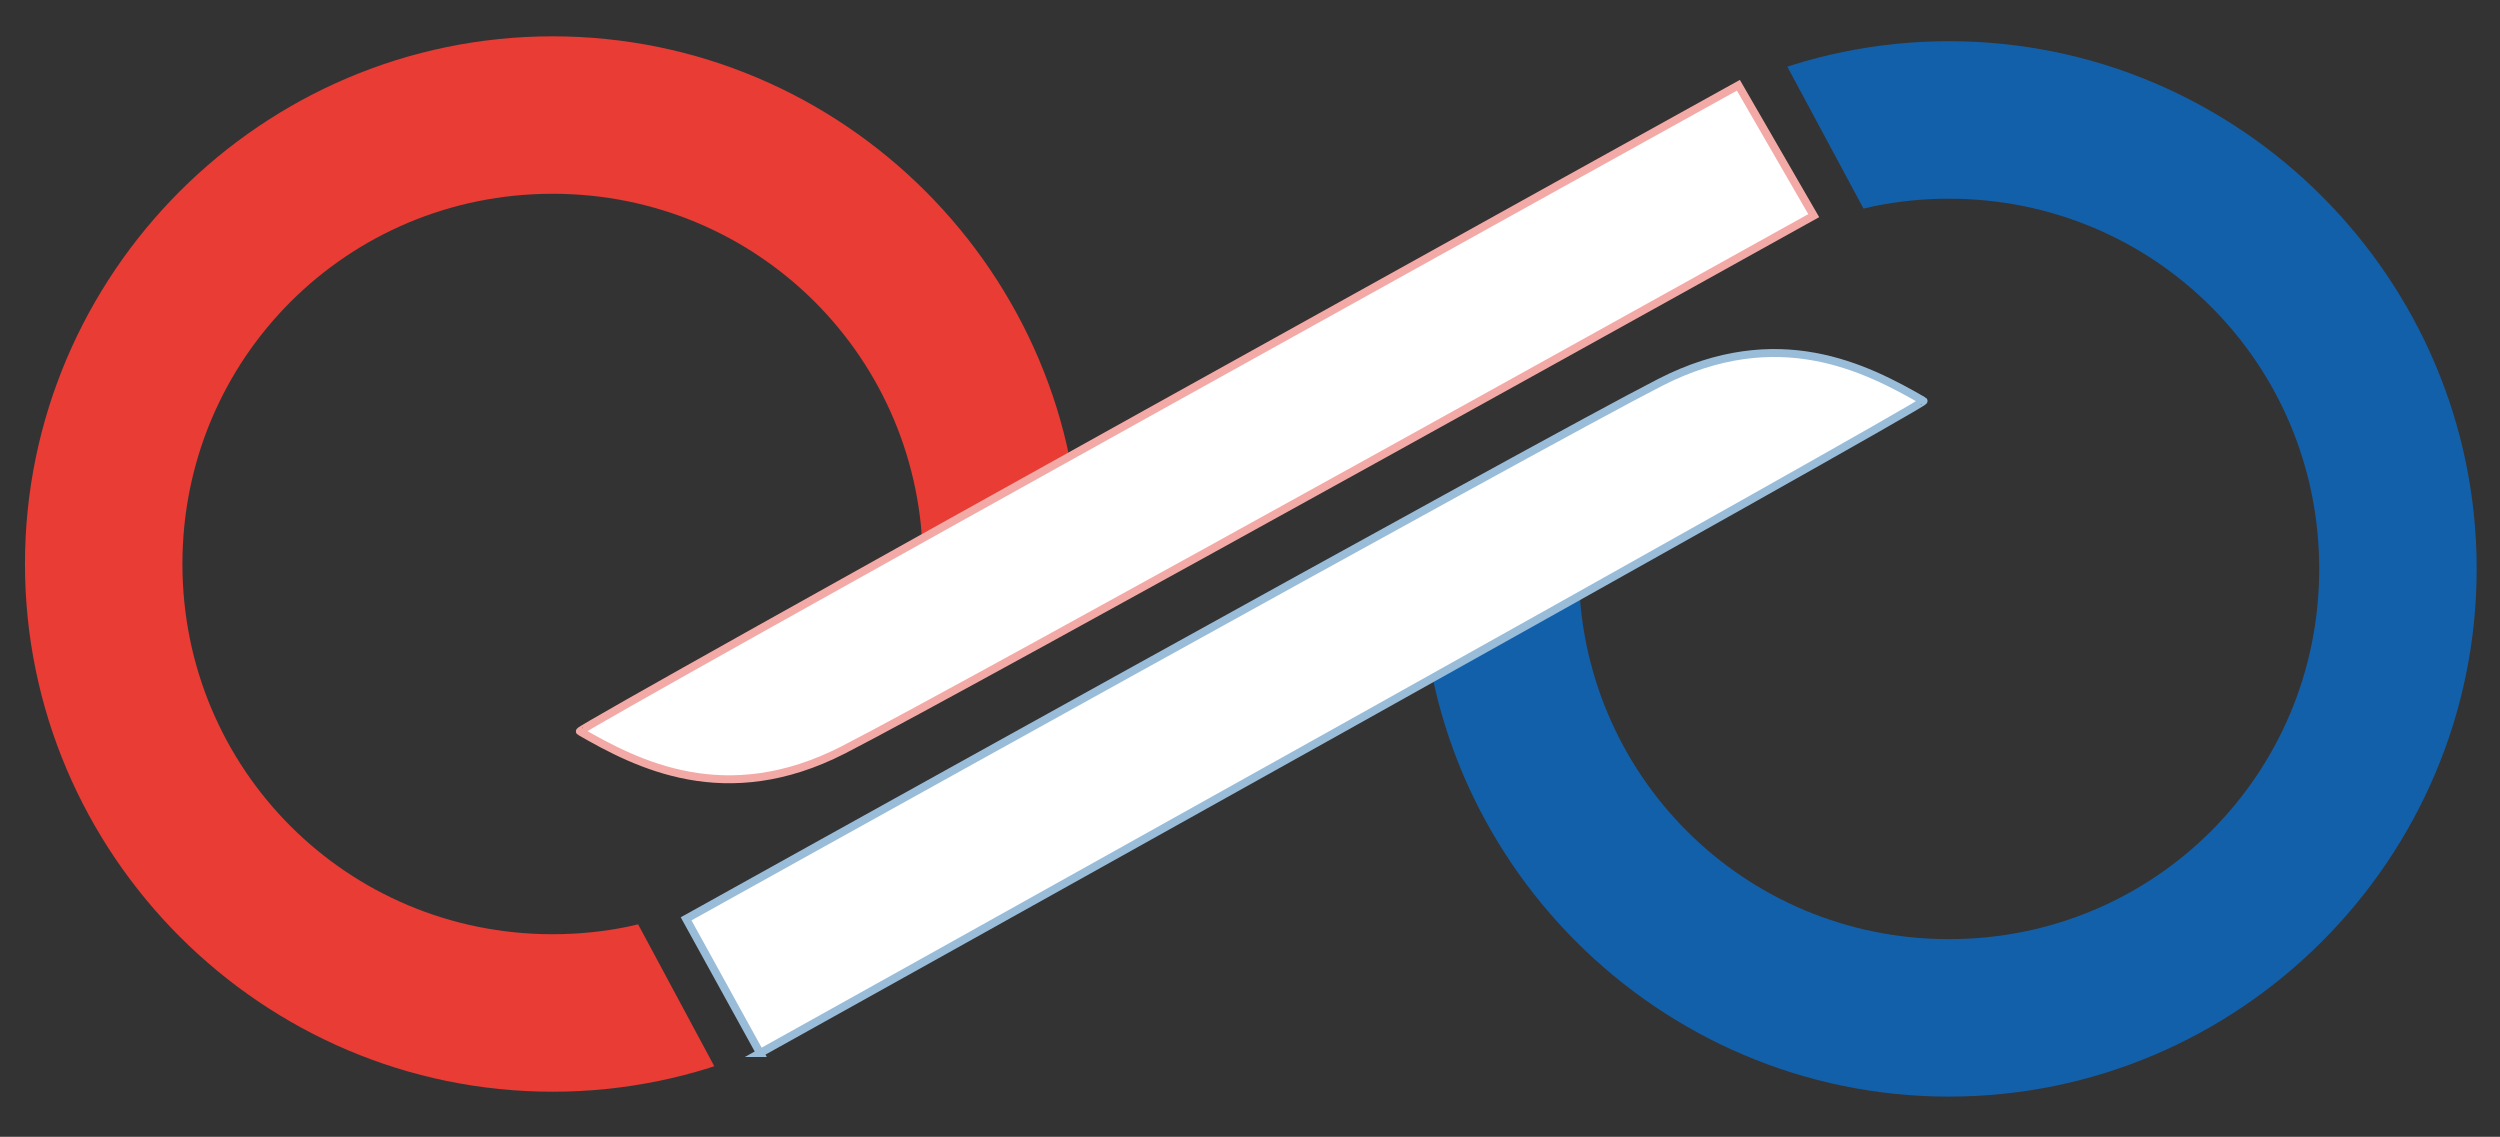 <?xml version="1.0" encoding="UTF-8" standalone="no"?>
<!-- Created with Inkscape (http://www.inkscape.org/) -->

<svg
   version="1.1"
   id="svg1"
   width="314.56"
   height="143.04"
   viewBox="0 0 314.56 143.04"
   sodipodi:docname="logo.svg"
   inkscape:version="1.3 (0e150ed6c4, 2023-07-21)"
   inkscape:export-filename="logo_export.svg"
   inkscape:export-xdpi="96"
   inkscape:export-ydpi="96"
   xmlns:inkscape="http://www.inkscape.org/namespaces/inkscape"
   xmlns:sodipodi="http://sodipodi.sourceforge.net/DTD/sodipodi-0.dtd"
   xmlns="http://www.w3.org/2000/svg"
   xmlns:svg="http://www.w3.org/2000/svg">
  <rect x="0" y="0" width="314.56" height="143.04" fill="#333333" stroke="none"/>
  <defs
     id="defs1" />
  <sodipodi:namedview
     id="namedview1"
     pagecolor="#ffffff"
     bordercolor="#000000"
     borderopacity="0.25"
     inkscape:showpageshadow="2"
     inkscape:pageopacity="0.0"
     inkscape:pagecheckerboard="0"
     inkscape:deskcolor="#d1d1d1"
     inkscape:zoom="5.2965637"
     inkscape:cx="80.618307"
     inkscape:cy="56.734898"
     inkscape:window-width="3440"
     inkscape:window-height="1334"
     inkscape:window-x="-11"
     inkscape:window-y="-11"
     inkscape:window-maximized="1"
     inkscape:current-layer="g1" />
  <g
     inkscape:groupmode="layer"
     inkscape:label="Image"
     id="g1"
     style="display:inline" />
  <g
     inkscape:groupmode="layer"
     id="layer1"
     inkscape:label="logo">
    <path
       d="m 245.229,137.977 c 1.142,0 2.278,-0.028 3.406,-0.086 1.128,-0.058 2.25,-0.144 3.363,-0.258 1.113,-0.114 2.218,-0.255 3.314,-0.424 1.097,-0.169 2.185,-0.364 3.264,-0.586 1.079,-0.222 2.148,-0.47 3.207,-0.744 1.059,-0.274 2.108,-0.572 3.146,-0.896 1.038,-0.324 2.066,-0.675 3.082,-1.049 1.016,-0.373 2.019,-0.77 3.012,-1.191 0.992,-0.421 1.972,-0.867 2.939,-1.334 0.967,-0.467 1.921,-0.956 2.861,-1.469 0.941,-0.512 1.869,-1.048 2.781,-1.604 0.913,-0.556 1.812,-1.133 2.695,-1.73 0.883,-0.598 1.751,-1.215 2.604,-1.854 0.853,-0.638 1.689,-1.297 2.51,-1.975 0.82,-0.678 1.625,-1.374 2.412,-2.09 0.787,-0.715 1.557,-1.449 2.309,-2.201 0.752,-0.752 1.486,-1.522 2.201,-2.309 0.715,-0.787 1.412,-1.592 2.09,-2.412 0.678,-0.82 1.336,-1.657 1.975,-2.51 0.638,-0.853 1.256,-1.72 1.854,-2.604 0.598,-0.883 1.175,-1.783 1.73,-2.695 0.556,-0.913 1.091,-1.841 1.604,-2.781 0.512,-0.941 1.001,-1.894 1.469,-2.861 0.467,-0.967 0.913,-1.947 1.334,-2.939 0.421,-0.992 0.818,-1.996 1.191,-3.012 0.373,-1.016 0.725,-2.044 1.049,-3.082 0.324,-1.038 0.623,-2.087 0.896,-3.146 0.274,-1.059 0.522,-2.128 0.744,-3.207 0.222,-1.079 0.417,-2.167 0.586,-3.264 0.169,-1.097 0.31,-2.201 0.424,-3.314 0.114,-1.113 0.2,-2.235 0.258,-3.363 0.058,-1.128 0.086,-2.264 0.086,-3.406 0,-1.142 -0.028,-2.278 -0.086,-3.406 -0.058,-1.128 -0.144,-2.25 -0.258,-3.363 -0.114,-1.113 -0.255,-2.218 -0.424,-3.314 -0.169,-1.097 -0.364,-2.185 -0.586,-3.264 -0.222,-1.079 -0.47,-2.148 -0.744,-3.207 -0.274,-1.059 -0.572,-2.108 -0.896,-3.146 -0.324,-1.038 -0.675,-2.066 -1.049,-3.082 -0.373,-1.016 -0.77,-2.019 -1.191,-3.012 -0.421,-0.992 -0.867,-1.972 -1.334,-2.939 -0.467,-0.967 -0.956,-1.921 -1.469,-2.861 -0.512,-0.941 -1.048,-1.869 -1.604,-2.781 -0.556,-0.913 -1.133,-1.812 -1.73,-2.695 -0.598,-0.883 -1.215,-1.751 -1.854,-2.604 -0.638,-0.853 -1.297,-1.689 -1.975,-2.51 -0.678,-0.82 -1.374,-1.625 -2.09,-2.412 -0.715,-0.787 -1.449,-1.557 -2.201,-2.309 -0.752,-0.752 -1.522,-1.486 -2.309,-2.201 -0.787,-0.715 -1.592,-1.412 -2.412,-2.09 -0.82,-0.678 -1.657,-1.336 -2.51,-1.975 -0.853,-0.638 -1.72,-1.256 -2.604,-1.854 -0.883,-0.598 -1.783,-1.175 -2.695,-1.73 -0.913,-0.556 -1.841,-1.091 -2.781,-1.604 -0.941,-0.512 -1.894,-1.001 -2.861,-1.469 -0.967,-0.467 -1.947,-0.913 -2.939,-1.334 -0.992,-0.421 -1.996,-0.818 -3.012,-1.191 -1.016,-0.373 -2.044,-0.725 -3.082,-1.049 -1.038,-0.324 -2.087,-0.623 -3.146,-0.896 -1.059,-0.274 -2.128,-0.522 -3.207,-0.744 -1.079,-0.222 -2.167,-0.417 -3.264,-0.586 -1.097,-0.169 -2.201,-0.31 -3.314,-0.424 -1.113,-0.114 -2.235,-0.2 -3.363,-0.258 -1.128,-0.058 -2.264,-0.086 -3.406,-0.086 -1.142,0 -2.278,0.028 -3.406,0.086 -1.128,0.058 -2.25,0.144 -3.363,0.258 -1.113,0.114 -2.218,0.255 -3.314,0.424 -1.097,0.169 -2.185,0.364 -3.264,0.586 -1.079,0.222 -2.148,0.47 -3.207,0.744 -1.059,0.274 -2.108,0.572 -3.146,0.896 -0.214,0.067 -0.422,0.148 -0.635,0.217 l 9.582,17.85 c 0.443,-0.104 0.884,-0.214 1.332,-0.305 0.76,-0.154 1.527,-0.291 2.301,-0.408 0.773,-0.117 1.554,-0.216 2.34,-0.295 0.786,-0.079 1.576,-0.138 2.373,-0.178 0.797,-0.04 1.601,-0.06 2.408,-0.06 0.808,0 1.611,0.021 2.408,0.06 0.797,0.04 1.587,0.099 2.373,0.178 0.786,0.079 1.566,0.178 2.34,0.295 0.773,0.117 1.541,0.254 2.301,0.408 0.76,0.154 1.514,0.327 2.26,0.518 0.746,0.191 1.484,0.399 2.215,0.625 0.731,0.226 1.454,0.468 2.168,0.729 0.714,0.26 1.42,0.539 2.117,0.832 0.697,0.293 1.385,0.604 2.064,0.93 0.679,0.326 1.35,0.666 2.01,1.023 0.66,0.357 1.311,0.731 1.951,1.119 0.64,0.388 1.269,0.79 1.889,1.207 0.619,0.417 1.229,0.849 1.826,1.295 0.597,0.446 1.183,0.907 1.758,1.381 0.575,0.474 1.137,0.961 1.688,1.461 0.551,0.5 1.089,1.013 1.615,1.539 0.526,0.526 1.039,1.065 1.539,1.615 0.5,0.551 0.987,1.113 1.461,1.688 0.474,0.575 0.935,1.16 1.381,1.758 0.446,0.597 0.878,1.207 1.295,1.826 0.417,0.619 0.819,1.248 1.207,1.889 0.388,0.64 0.762,1.291 1.119,1.951 0.357,0.66 0.698,1.331 1.023,2.01 0.326,0.679 0.636,1.367 0.93,2.064 0.293,0.697 0.572,1.403 0.832,2.117 0.26,0.714 0.503,1.437 0.729,2.168 0.226,0.731 0.434,1.469 0.625,2.215 0.191,0.746 0.363,1.5 0.518,2.26 0.154,0.76 0.291,1.527 0.408,2.301 0.117,0.773 0.216,1.554 0.295,2.34 0.079,0.786 0.138,1.576 0.178,2.373 0.04,0.797 0.061,1.601 0.061,2.408 0,0.808 -0.021,1.611 -0.061,2.408 -0.04,0.797 -0.099,1.587 -0.178,2.373 -0.079,0.786 -0.178,1.566 -0.295,2.34 -0.117,0.773 -0.254,1.541 -0.408,2.301 -0.154,0.76 -0.327,1.514 -0.518,2.26 -0.191,0.746 -0.399,1.484 -0.625,2.215 -0.226,0.731 -0.468,1.454 -0.729,2.168 -0.26,0.714 -0.539,1.42 -0.832,2.117 -0.293,0.697 -0.604,1.385 -0.93,2.064 -0.326,0.679 -0.666,1.35 -1.023,2.01 -0.357,0.66 -0.731,1.311 -1.119,1.951 -0.388,0.64 -0.79,1.271 -1.207,1.891 -0.417,0.619 -0.849,1.227 -1.295,1.824 -0.446,0.597 -0.907,1.183 -1.381,1.758 -0.474,0.575 -0.961,1.139 -1.461,1.689 -0.5,0.551 -1.013,1.089 -1.539,1.615 -0.526,0.526 -1.065,1.039 -1.615,1.539 -0.551,0.5 -1.113,0.987 -1.688,1.461 -0.575,0.474 -1.16,0.933 -1.758,1.379 -0.597,0.446 -1.207,0.878 -1.826,1.295 -0.619,0.417 -1.248,0.821 -1.889,1.209 -0.64,0.388 -1.291,0.76 -1.951,1.117 -0.66,0.357 -1.331,0.699 -2.01,1.025 -0.679,0.326 -1.367,0.636 -2.064,0.93 -0.697,0.294 -1.403,0.57 -2.117,0.83 -0.714,0.26 -1.437,0.505 -2.168,0.73 -0.731,0.226 -1.469,0.434 -2.215,0.625 -0.746,0.191 -1.5,0.363 -2.26,0.518 -0.76,0.154 -1.527,0.291 -2.301,0.408 -0.773,0.117 -1.554,0.216 -2.34,0.295 -0.786,0.079 -1.576,0.138 -2.373,0.178 -0.797,0.04 -1.601,0.06 -2.408,0.06 -0.808,0 -1.611,-0.021 -2.408,-0.06 -0.797,-0.04 -1.587,-0.099 -2.373,-0.178 -0.786,-0.079 -1.566,-0.178 -2.34,-0.295 -0.773,-0.117 -1.541,-0.254 -2.301,-0.408 -0.76,-0.154 -1.514,-0.327 -2.26,-0.518 -0.746,-0.191 -1.484,-0.399 -2.215,-0.625 -0.731,-0.226 -1.454,-0.47 -2.168,-0.73 -0.714,-0.26 -1.42,-0.537 -2.117,-0.83 -0.697,-0.294 -1.385,-0.604 -2.064,-0.93 -0.679,-0.326 -1.35,-0.668 -2.01,-1.025 -0.66,-0.357 -1.311,-0.729 -1.951,-1.117 -0.64,-0.388 -1.271,-0.792 -1.891,-1.209 -0.619,-0.417 -1.227,-0.849 -1.824,-1.295 -0.597,-0.446 -1.183,-0.905 -1.758,-1.379 -0.575,-0.474 -1.139,-0.961 -1.689,-1.461 -0.551,-0.5 -1.089,-1.013 -1.615,-1.539 -0.526,-0.526 -1.039,-1.065 -1.539,-1.615 -0.5,-0.551 -0.987,-1.115 -1.461,-1.689 -0.474,-0.575 -0.933,-1.16 -1.379,-1.758 -0.446,-0.597 -0.878,-1.205 -1.295,-1.824 -0.417,-0.619 -0.821,-1.25 -1.209,-1.891 -0.388,-0.64 -0.76,-1.291 -1.117,-1.951 -0.357,-0.66 -0.699,-1.331 -1.025,-2.01 -0.326,-0.679 -0.636,-1.367 -0.93,-2.064 -0.294,-0.697 -0.57,-1.403 -0.83,-2.117 -0.26,-0.714 -0.505,-1.437 -0.73,-2.168 -0.226,-0.731 -0.434,-1.469 -0.625,-2.215 -0.191,-0.746 -0.363,-1.5 -0.518,-2.26 -0.154,-0.76 -0.291,-1.527 -0.408,-2.301 -0.117,-0.773 -0.216,-1.554 -0.295,-2.34 -0.045,-0.45 -0.069,-0.905 -0.102,-1.359 l -18.523,10.238 c 0.205,0.972 0.425,1.939 0.672,2.895 0.274,1.059 0.572,2.108 0.896,3.146 0.324,1.038 0.675,2.066 1.049,3.082 0.373,1.016 0.77,2.019 1.191,3.012 0.421,0.992 0.867,1.972 1.334,2.939 0.467,0.967 0.956,1.921 1.469,2.861 0.512,0.941 1.048,1.869 1.604,2.781 0.556,0.913 1.133,1.812 1.73,2.695 0.598,0.883 1.215,1.751 1.854,2.604 0.638,0.853 1.297,1.689 1.975,2.51 0.678,0.82 1.374,1.625 2.09,2.412 0.715,0.787 1.449,1.557 2.201,2.309 0.752,0.752 1.522,1.486 2.309,2.201 0.787,0.715 1.592,1.412 2.412,2.09 0.82,0.678 1.657,1.336 2.51,1.975 0.853,0.638 1.72,1.256 2.604,1.854 0.883,0.598 1.783,1.175 2.695,1.73 0.913,0.556 1.841,1.091 2.781,1.604 0.941,0.512 1.894,1.001 2.861,1.469 0.967,0.467 1.947,0.913 2.939,1.334 0.992,0.421 1.996,0.818 3.012,1.191 1.016,0.373 2.044,0.725 3.082,1.049 1.038,0.324 2.087,0.623 3.146,0.896 1.059,0.274 2.128,0.522 3.207,0.744 1.079,0.222 2.167,0.417 3.264,0.586 1.097,0.169 2.201,0.31 3.314,0.424 1.113,0.114 2.235,0.2 3.363,0.258 1.128,0.058 2.264,0.086 3.406,0.086 z"
       style="display:inline;fill:#1360aa;fill-opacity:1;stroke:none;stroke-opacity:1"
       id="path1" />
    <path
       style="display:inline;fill:#ffffff;fill-opacity:1;stroke:#99bcd9;stroke-opacity:1"
       d="m 95.64,132.5 -9.312,-16.89 c 0,0 107.789,-59.955 122.579,-67.506 14.79,-7.551 25.882,-1.824 33.122,2.344 0.505,0.29 -146.39,82.052 -146.39,82.052 z"
       id="path5"
       sodipodi:nodetypes="ccssc" />
    <path
       d="m 69.537,4.57 c -1.142,0 -2.278,0.028 -3.406,0.086 -1.128,0.058 -2.25,0.144 -3.363,0.258 -1.113,0.114 -2.218,0.255 -3.314,0.424 -1.097,0.169 -2.185,0.364 -3.264,0.586 -1.079,0.222 -2.148,0.47 -3.207,0.744 -1.059,0.274 -2.108,0.572 -3.146,0.896 -1.038,0.324 -2.066,0.675 -3.082,1.049 -1.016,0.373 -2.019,0.77 -3.012,1.191 -0.992,0.421 -1.972,0.867 -2.939,1.334 -0.967,0.467 -1.921,0.956 -2.861,1.469 -0.941,0.512 -1.869,1.048 -2.781,1.604 -0.913,0.556 -1.812,1.133 -2.695,1.73 -0.883,0.598 -1.751,1.215 -2.604,1.854 -0.853,0.638 -1.689,1.297 -2.51,1.975 -0.82,0.678 -1.625,1.374 -2.412,2.09 -0.787,0.715 -1.557,1.449 -2.309,2.201 -0.752,0.752 -1.486,1.522 -2.201,2.309 -0.715,0.787 -1.412,1.592 -2.09,2.412 -0.678,0.82 -1.336,1.657 -1.975,2.51 -0.638,0.853 -1.256,1.72 -1.854,2.604 -0.598,0.883 -1.175,1.783 -1.73,2.695 -0.556,0.913 -1.091,1.841 -1.604,2.781 -0.512,0.941 -1.001,1.894 -1.469,2.861 C 9.242,43.2 8.796,44.18 8.375,45.172 7.954,46.164 7.557,47.168 7.184,48.184 6.81,49.2 6.459,50.227 6.135,51.266 5.81,52.304 5.512,53.353 5.238,54.412 4.964,55.471 4.716,56.541 4.494,57.619 4.272,58.698 4.077,59.786 3.908,60.883 3.74,61.979 3.598,63.084 3.484,64.197 3.371,65.31 3.284,66.432 3.227,67.561 3.169,68.689 3.141,69.825 3.141,70.967 c 0,1.142 0.028,2.278 0.086,3.406 0.058,1.128 0.144,2.25 0.258,3.363 0.114,1.113 0.255,2.218 0.424,3.314 0.169,1.097 0.364,2.185 0.586,3.264 0.222,1.079 0.47,2.148 0.744,3.207 0.274,1.059 0.572,2.108 0.896,3.146 0.324,1.038 0.675,2.066 1.049,3.082 0.373,1.016 0.77,2.019 1.191,3.012 0.421,0.992 0.867,1.972 1.334,2.939 0.467,0.967 0.956,1.921 1.469,2.861 0.512,0.941 1.048,1.869 1.604,2.781 0.556,0.913 1.133,1.812 1.73,2.695 0.598,0.883 1.215,1.751 1.854,2.604 0.638,0.853 1.297,1.689 1.975,2.51 0.678,0.82 1.374,1.625 2.09,2.412 0.715,0.787 1.449,1.557 2.201,2.309 0.752,0.752 1.522,1.486 2.309,2.201 0.787,0.715 1.592,1.412 2.412,2.09 0.82,0.678 1.657,1.336 2.51,1.975 0.853,0.638 1.72,1.256 2.604,1.854 0.883,0.598 1.783,1.175 2.695,1.73 0.913,0.556 1.841,1.091 2.781,1.604 0.941,0.512 1.894,1.001 2.861,1.469 0.967,0.467 1.947,0.913 2.939,1.334 0.992,0.421 1.996,0.818 3.012,1.191 1.016,0.373 2.044,0.725 3.082,1.049 1.038,0.324 2.087,0.623 3.146,0.896 1.059,0.274 2.128,0.522 3.207,0.744 1.079,0.222 2.167,0.417 3.264,0.586 1.097,0.169 2.201,0.31 3.314,0.424 1.113,0.114 2.235,0.2 3.363,0.258 1.128,0.058 2.264,0.086 3.406,0.086 1.142,0 2.278,-0.028 3.406,-0.086 1.128,-0.058 2.25,-0.144 3.363,-0.258 1.113,-0.114 2.218,-0.255 3.314,-0.424 1.097,-0.169 2.185,-0.364 3.264,-0.586 1.079,-0.222 2.148,-0.47 3.207,-0.744 1.059,-0.274 2.108,-0.572 3.146,-0.896 0.214,-0.067 0.422,-0.148 0.635,-0.217 l -9.582,-17.85 c -0.443,0.104 -0.884,0.214 -1.332,0.305 -0.76,0.154 -1.527,0.291 -2.301,0.408 -0.773,0.117 -1.554,0.216 -2.34,0.295 -0.786,0.079 -1.576,0.138 -2.373,0.178 -0.797,0.04 -1.601,0.06 -2.408,0.06 -0.808,0 -1.611,-0.021 -2.408,-0.06 -0.797,-0.04 -1.587,-0.099 -2.373,-0.178 -0.786,-0.079 -1.566,-0.178 -2.34,-0.295 -0.773,-0.117 -1.541,-0.254 -2.301,-0.408 -0.76,-0.154 -1.514,-0.327 -2.26,-0.518 -0.746,-0.191 -1.484,-0.399 -2.215,-0.625 -0.731,-0.226 -1.454,-0.468 -2.168,-0.729 -0.714,-0.26 -1.42,-0.539 -2.117,-0.832 -0.697,-0.293 -1.385,-0.604 -2.064,-0.93 -0.679,-0.326 -1.35,-0.666 -2.01,-1.023 -0.66,-0.357 -1.311,-0.731 -1.951,-1.119 -0.64,-0.388 -1.269,-0.79 -1.889,-1.207 -0.619,-0.417 -1.229,-0.849 -1.826,-1.295 -0.597,-0.446 -1.183,-0.907 -1.758,-1.381 -0.575,-0.474 -1.137,-0.961 -1.688,-1.461 -0.551,-0.5 -1.089,-1.013 -1.615,-1.539 -0.526,-0.526 -1.039,-1.065 -1.539,-1.615 -0.5,-0.551 -0.987,-1.113 -1.461,-1.688 -0.474,-0.575 -0.935,-1.16 -1.381,-1.758 -0.446,-0.597 -0.878,-1.207 -1.295,-1.826 -0.417,-0.619 -0.819,-1.248 -1.207,-1.889 -0.388,-0.64 -0.762,-1.291 -1.119,-1.951 -0.357,-0.66 -0.698,-1.331 -1.023,-2.01 -0.326,-0.679 -0.636,-1.367 -0.93,-2.064 -0.293,-0.697 -0.572,-1.403 -0.832,-2.117 -0.26,-0.714 -0.503,-1.437 -0.729,-2.168 -0.226,-0.731 -0.434,-1.469 -0.625,-2.215 -0.191,-0.746 -0.363,-1.5 -0.518,-2.26 -0.154,-0.76 -0.291,-1.527 -0.408,-2.301 -0.117,-0.773 -0.216,-1.554 -0.295,-2.34 -0.079,-0.786 -0.138,-1.576 -0.178,-2.373 -0.04,-0.797 -0.061,-1.601 -0.061,-2.408 0,-0.808 0.021,-1.611 0.061,-2.408 0.04,-0.797 0.099,-1.587 0.178,-2.373 0.079,-0.786 0.178,-1.566 0.295,-2.34 0.117,-0.773 0.254,-1.541 0.408,-2.301 0.154,-0.76 0.327,-1.514 0.518,-2.26 0.191,-0.746 0.399,-1.484 0.625,-2.215 0.226,-0.731 0.468,-1.454 0.729,-2.168 0.26,-0.714 0.539,-1.42 0.832,-2.117 0.293,-0.697 0.604,-1.385 0.93,-2.064 0.326,-0.679 0.666,-1.35 1.023,-2.01 0.357,-0.66 0.731,-1.311 1.119,-1.951 0.388,-0.64 0.79,-1.271 1.207,-1.891 0.417,-0.619 0.849,-1.227 1.295,-1.824 0.446,-0.597 0.907,-1.183 1.381,-1.758 0.474,-0.575 0.961,-1.139 1.461,-1.689 0.5,-0.551 1.013,-1.089 1.539,-1.615 0.526,-0.526 1.065,-1.039 1.615,-1.539 0.551,-0.5 1.113,-0.987 1.688,-1.461 0.575,-0.474 1.16,-0.933 1.758,-1.379 0.597,-0.446 1.207,-0.878 1.826,-1.295 0.619,-0.417 1.248,-0.821 1.889,-1.209 0.64,-0.388 1.291,-0.76 1.951,-1.117 0.66,-0.357 1.331,-0.699 2.01,-1.025 0.679,-0.326 1.367,-0.636 2.064,-0.93 0.697,-0.294 1.403,-0.57 2.117,-0.83 0.714,-0.26 1.437,-0.505 2.168,-0.73 0.731,-0.226 1.469,-0.434 2.215,-0.625 0.746,-0.191 1.5,-0.363 2.26,-0.518 0.76,-0.154 1.527,-0.291 2.301,-0.408 0.773,-0.117 1.554,-0.216 2.34,-0.295 0.786,-0.079 1.576,-0.138 2.373,-0.178 0.797,-0.04 1.601,-0.061 2.408,-0.061 0.808,0 1.611,0.021 2.408,0.061 0.797,0.04 1.587,0.099 2.373,0.178 0.786,0.079 1.566,0.178 2.34,0.295 0.773,0.117 1.541,0.254 2.301,0.408 0.76,0.154 1.514,0.327 2.26,0.518 0.746,0.191 1.484,0.399 2.215,0.625 0.731,0.226 1.454,0.47 2.168,0.73 0.714,0.26 1.42,0.537 2.117,0.83 0.697,0.294 1.385,0.604 2.064,0.93 0.679,0.326 1.35,0.668 2.01,1.025 0.66,0.357 1.311,0.729 1.951,1.117 0.64,0.388 1.271,0.792 1.891,1.209 0.619,0.417 1.227,0.849 1.824,1.295 0.597,0.446 1.183,0.905 1.758,1.379 0.575,0.474 1.139,0.961 1.689,1.461 0.551,0.5 1.089,1.013 1.615,1.539 0.526,0.526 1.039,1.065 1.539,1.615 0.5,0.551 0.987,1.115 1.461,1.689 0.474,0.575 0.933,1.16 1.379,1.758 0.446,0.597 0.878,1.205 1.295,1.824 0.417,0.619 0.821,1.25 1.209,1.891 0.388,0.64 0.76,1.291 1.117,1.951 0.357,0.66 0.699,1.331 1.025,2.01 0.326,0.679 0.636,1.367 0.93,2.064 0.294,0.697 0.57,1.403 0.83,2.117 0.26,0.714 0.505,1.437 0.73,2.168 0.226,0.731 0.434,1.469 0.625,2.215 0.191,0.746 0.363,1.5 0.518,2.26 0.154,0.76 0.291,1.527 0.408,2.301 0.117,0.773 0.216,1.554 0.295,2.34 0.045,0.45 0.069,0.905 0.102,1.359 l 18.523,-10.238 c -0.205,-0.972 -0.425,-1.939 -0.672,-2.895 -0.274,-1.059 -0.572,-2.108 -0.896,-3.146 -0.324,-1.038 -0.675,-2.066 -1.049,-3.082 -0.373,-1.016 -0.77,-2.019 -1.191,-3.012 -0.421,-0.992 -0.867,-1.972 -1.334,-2.939 -0.467,-0.967 -0.956,-1.921 -1.469,-2.861 -0.512,-0.941 -1.048,-1.869 -1.604,-2.781 -0.556,-0.913 -1.133,-1.812 -1.73,-2.695 -0.598,-0.883 -1.215,-1.751 -1.854,-2.604 -0.638,-0.853 -1.297,-1.689 -1.975,-2.51 -0.678,-0.82 -1.374,-1.625 -2.09,-2.412 -0.715,-0.787 -1.449,-1.557 -2.201,-2.309 -0.752,-0.752 -1.522,-1.486 -2.309,-2.201 -0.787,-0.715 -1.592,-1.412 -2.412,-2.09 -0.82,-0.678 -1.657,-1.336 -2.51,-1.975 -0.853,-0.638 -1.72,-1.256 -2.604,-1.854 -0.883,-0.598 -1.783,-1.175 -2.695,-1.73 -0.913,-0.556 -1.841,-1.091 -2.781,-1.604 -0.941,-0.512 -1.894,-1.001 -2.861,-1.469 C 97.304,10.671 96.324,10.226 95.332,9.805 94.34,9.384 93.336,8.987 92.32,8.613 91.304,8.24 90.277,7.889 89.238,7.564 88.2,7.24 87.151,6.942 86.092,6.668 85.033,6.394 83.963,6.146 82.885,5.924 81.806,5.702 80.718,5.506 79.621,5.338 78.524,5.169 77.42,5.028 76.307,4.914 75.193,4.8 74.072,4.714 72.943,4.656 71.815,4.599 70.679,4.57 69.537,4.57 Z"
       style="display:inline;fill:#e83c35;stroke:none;stroke-opacity:1"
       id="path8" />
    <path
       style="display:inline;fill:#ffffff;stroke:#f3aaa7;stroke-opacity:1;fill-opacity:1"
       d="m 218.731,10.728 9.478,16.405 c 0,0 -107.334,59.682 -122.125,67.234 C 91.294,101.918 80.202,96.191 72.962,92.023 72.458,91.733 218.731,10.728 218.731,10.728 Z"
       id="path4"
       sodipodi:nodetypes="ccssc" />
  </g>
</svg>

